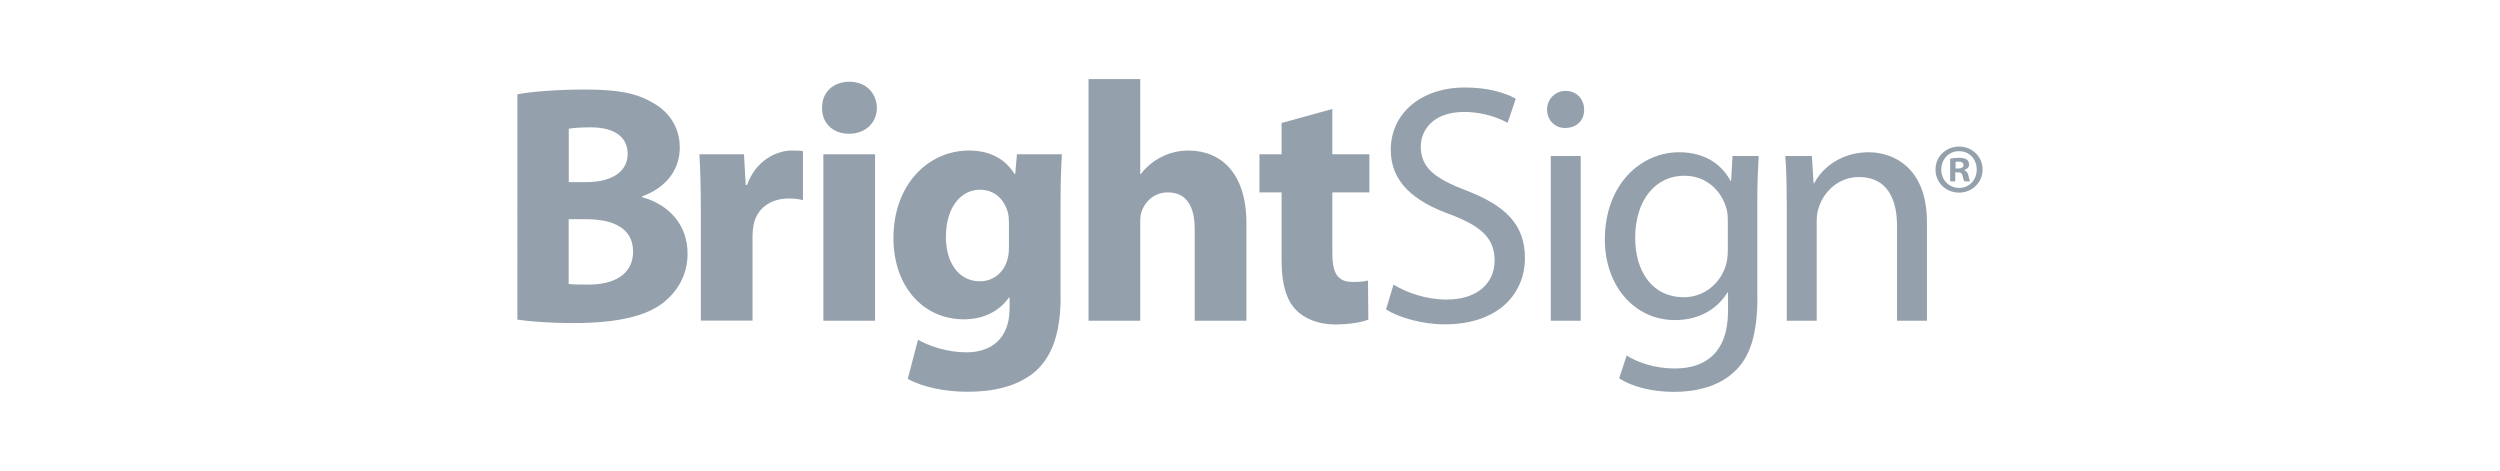 <?xml version="1.0" encoding="UTF-8"?>
<svg id="Capa_1" data-name="Capa 1" xmlns="http://www.w3.org/2000/svg" viewBox="0 0 234.01 44.07">
  <defs>
    <style>
      .cls-1 {
        fill: #94a1ac;
      }
    </style>
  </defs>
  <g>
    <path class="cls-1" d="M48.43,8.83c1.27-.26,3.86-.45,6.28-.45,2.96,0,4.78.29,6.34,1.21,1.5.8,2.58,2.26,2.58,4.21s-1.11,3.7-3.54,4.59v.06c2.45.67,4.27,2.52,4.27,5.29,0,1.94-.89,3.47-2.23,4.56-1.56,1.24-4.17,1.94-8.44,1.94-2.39,0-4.17-.16-5.26-.32V8.83ZM53.24,17.05h1.59c2.55,0,3.92-1.05,3.92-2.64s-1.24-2.49-3.44-2.49c-1.05,0-1.66.06-2.07.13v5ZM53.24,26.58c.48.06,1.05.06,1.88.06,2.2,0,4.14-.86,4.14-3.09s-1.94-3.03-4.37-3.03h-1.66v6.05Z"/>
    <path class="cls-1" d="M65.6,19.57c0-2.29-.06-3.79-.13-5.13h4.17l.16,2.87h.13c.8-2.26,2.71-3.22,4.21-3.22.45,0,.67,0,1.02.06v4.59c-.35-.1-.76-.16-1.31-.16-1.78,0-3,.96-3.31,2.45-.06.32-.1.7-.1,1.08v7.9h-4.84v-10.45Z"/>
    <path class="cls-1" d="M82.08,10.1c0,1.34-1.02,2.42-2.61,2.42s-2.55-1.08-2.52-2.42c-.03-1.4.99-2.45,2.55-2.45s2.55,1.05,2.58,2.45ZM77.07,30.02v-15.58h4.84v15.58h-4.84Z"/>
    <path class="cls-1" d="M99.28,27.75c0,3-.61,5.45-2.36,7.01-1.72,1.47-4.05,1.91-6.34,1.91-2.04,0-4.21-.41-5.61-1.21l.96-3.66c.99.57,2.71,1.18,4.52,1.18,2.29,0,4.05-1.24,4.05-4.11v-1.02h-.06c-.92,1.31-2.42,2.04-4.21,2.04-3.86,0-6.6-3.12-6.6-7.61,0-5,3.25-8.19,7.07-8.19,2.13,0,3.47.92,4.27,2.2h.06l.16-1.85h4.21c-.06.99-.13,2.29-.13,4.62v8.7ZM94.44,20.78c0-.32-.03-.64-.1-.89-.35-1.27-1.27-2.13-2.61-2.13-1.75,0-3.19,1.59-3.19,4.43,0,2.33,1.15,4.14,3.19,4.14,1.24,0,2.23-.83,2.55-1.98.13-.35.16-.86.16-1.27v-2.29Z"/>
    <path class="cls-1" d="M101.89,7.4h4.84v8.89h.06c.51-.67,1.15-1.21,1.91-1.59.73-.38,1.63-.61,2.52-.61,3.09,0,5.45,2.13,5.45,6.82v9.11h-4.84v-8.57c0-2.04-.7-3.44-2.52-3.44-1.27,0-2.07.83-2.42,1.69-.13.32-.16.73-.16,1.08v9.24h-4.84V7.4Z"/>
    <path class="cls-1" d="M124.71,10.2v4.24h3.47v3.57h-3.47v5.64c0,1.88.45,2.74,1.91,2.74.67,0,.96-.03,1.43-.13l.03,3.66c-.64.25-1.78.45-3.15.45-1.56,0-2.87-.57-3.63-1.37-.89-.92-1.34-2.42-1.34-4.62v-6.37h-2.07v-3.57h2.07v-2.93l4.75-1.31Z"/>
    <path class="cls-1" d="M130.44,26.64c1.24.76,3.06,1.4,4.97,1.4,2.84,0,4.49-1.5,4.49-3.66,0-2.01-1.15-3.15-4.05-4.27-3.5-1.24-5.67-3.06-5.67-6.09,0-3.35,2.77-5.83,6.95-5.83,2.2,0,3.79.51,4.75,1.05l-.76,2.26c-.7-.38-2.13-1.02-4.08-1.02-2.93,0-4.05,1.75-4.05,3.22,0,2.01,1.31,3,4.27,4.14,3.63,1.4,5.48,3.15,5.48,6.31,0,3.31-2.45,6.21-7.52,6.21-2.07,0-4.33-.64-5.48-1.4l.7-2.33Z"/>
    <path class="cls-1" d="M148.28,10.26c.03.96-.67,1.72-1.78,1.72-.99,0-1.69-.77-1.69-1.72s.73-1.75,1.75-1.75,1.72.77,1.72,1.75ZM145.16,30.02v-15.42h2.8v15.42h-2.8Z"/>
    <path class="cls-1" d="M164.5,27.79c0,3.54-.7,5.7-2.2,7.04-1.5,1.4-3.66,1.85-5.61,1.85s-3.89-.45-5.13-1.27l.7-2.13c1.02.64,2.61,1.21,4.52,1.21,2.87,0,4.97-1.5,4.97-5.39v-1.72h-.06c-.86,1.43-2.52,2.58-4.91,2.58-3.82,0-6.56-3.25-6.56-7.52,0-5.23,3.41-8.19,6.95-8.19,2.68,0,4.14,1.4,4.81,2.68h.06l.13-2.33h2.45c-.06,1.12-.13,2.36-.13,4.24v8.95ZM161.73,20.68c0-.48-.03-.89-.16-1.27-.51-1.63-1.88-2.96-3.92-2.96-2.68,0-4.59,2.26-4.59,5.83,0,3.03,1.53,5.54,4.56,5.54,1.72,0,3.28-1.08,3.89-2.87.16-.48.22-1.02.22-1.5v-2.77Z"/>
    <path class="cls-1" d="M167.24,18.77c0-1.59-.03-2.9-.13-4.17h2.49l.16,2.55h.06c.76-1.47,2.55-2.9,5.1-2.9,2.13,0,5.45,1.27,5.45,6.56v9.21h-2.8v-8.89c0-2.49-.92-4.56-3.57-4.56-1.85,0-3.28,1.31-3.76,2.87-.13.35-.19.83-.19,1.31v9.27h-2.8v-11.25Z"/>
  </g>
  <path class="cls-1" d="M183.39,13.72c1.23,0,2.19.96,2.19,2.15s-.96,2.16-2.2,2.16-2.21-.94-2.21-2.16.98-2.15,2.21-2.15h.01ZM183.36,14.15c-.94,0-1.65.77-1.65,1.72s.71,1.72,1.68,1.72c.94.01,1.64-.76,1.64-1.72s-.69-1.72-1.65-1.72h-.01ZM183.04,16.98h-.5v-2.13c.2-.04.47-.08.82-.08.41,0,.59.07.75.17.12.09.21.26.21.46,0,.25-.18.43-.45.51v.03c.21.07.33.24.39.52.07.33.1.46.16.52h-.54c-.07-.08-.1-.26-.17-.51-.04-.24-.17-.34-.45-.34h-.24v.85ZM183.05,15.77h.24c.28,0,.5-.09.5-.31,0-.2-.14-.33-.46-.33-.13,0-.22.01-.28.03v.62Z"/>
</svg>